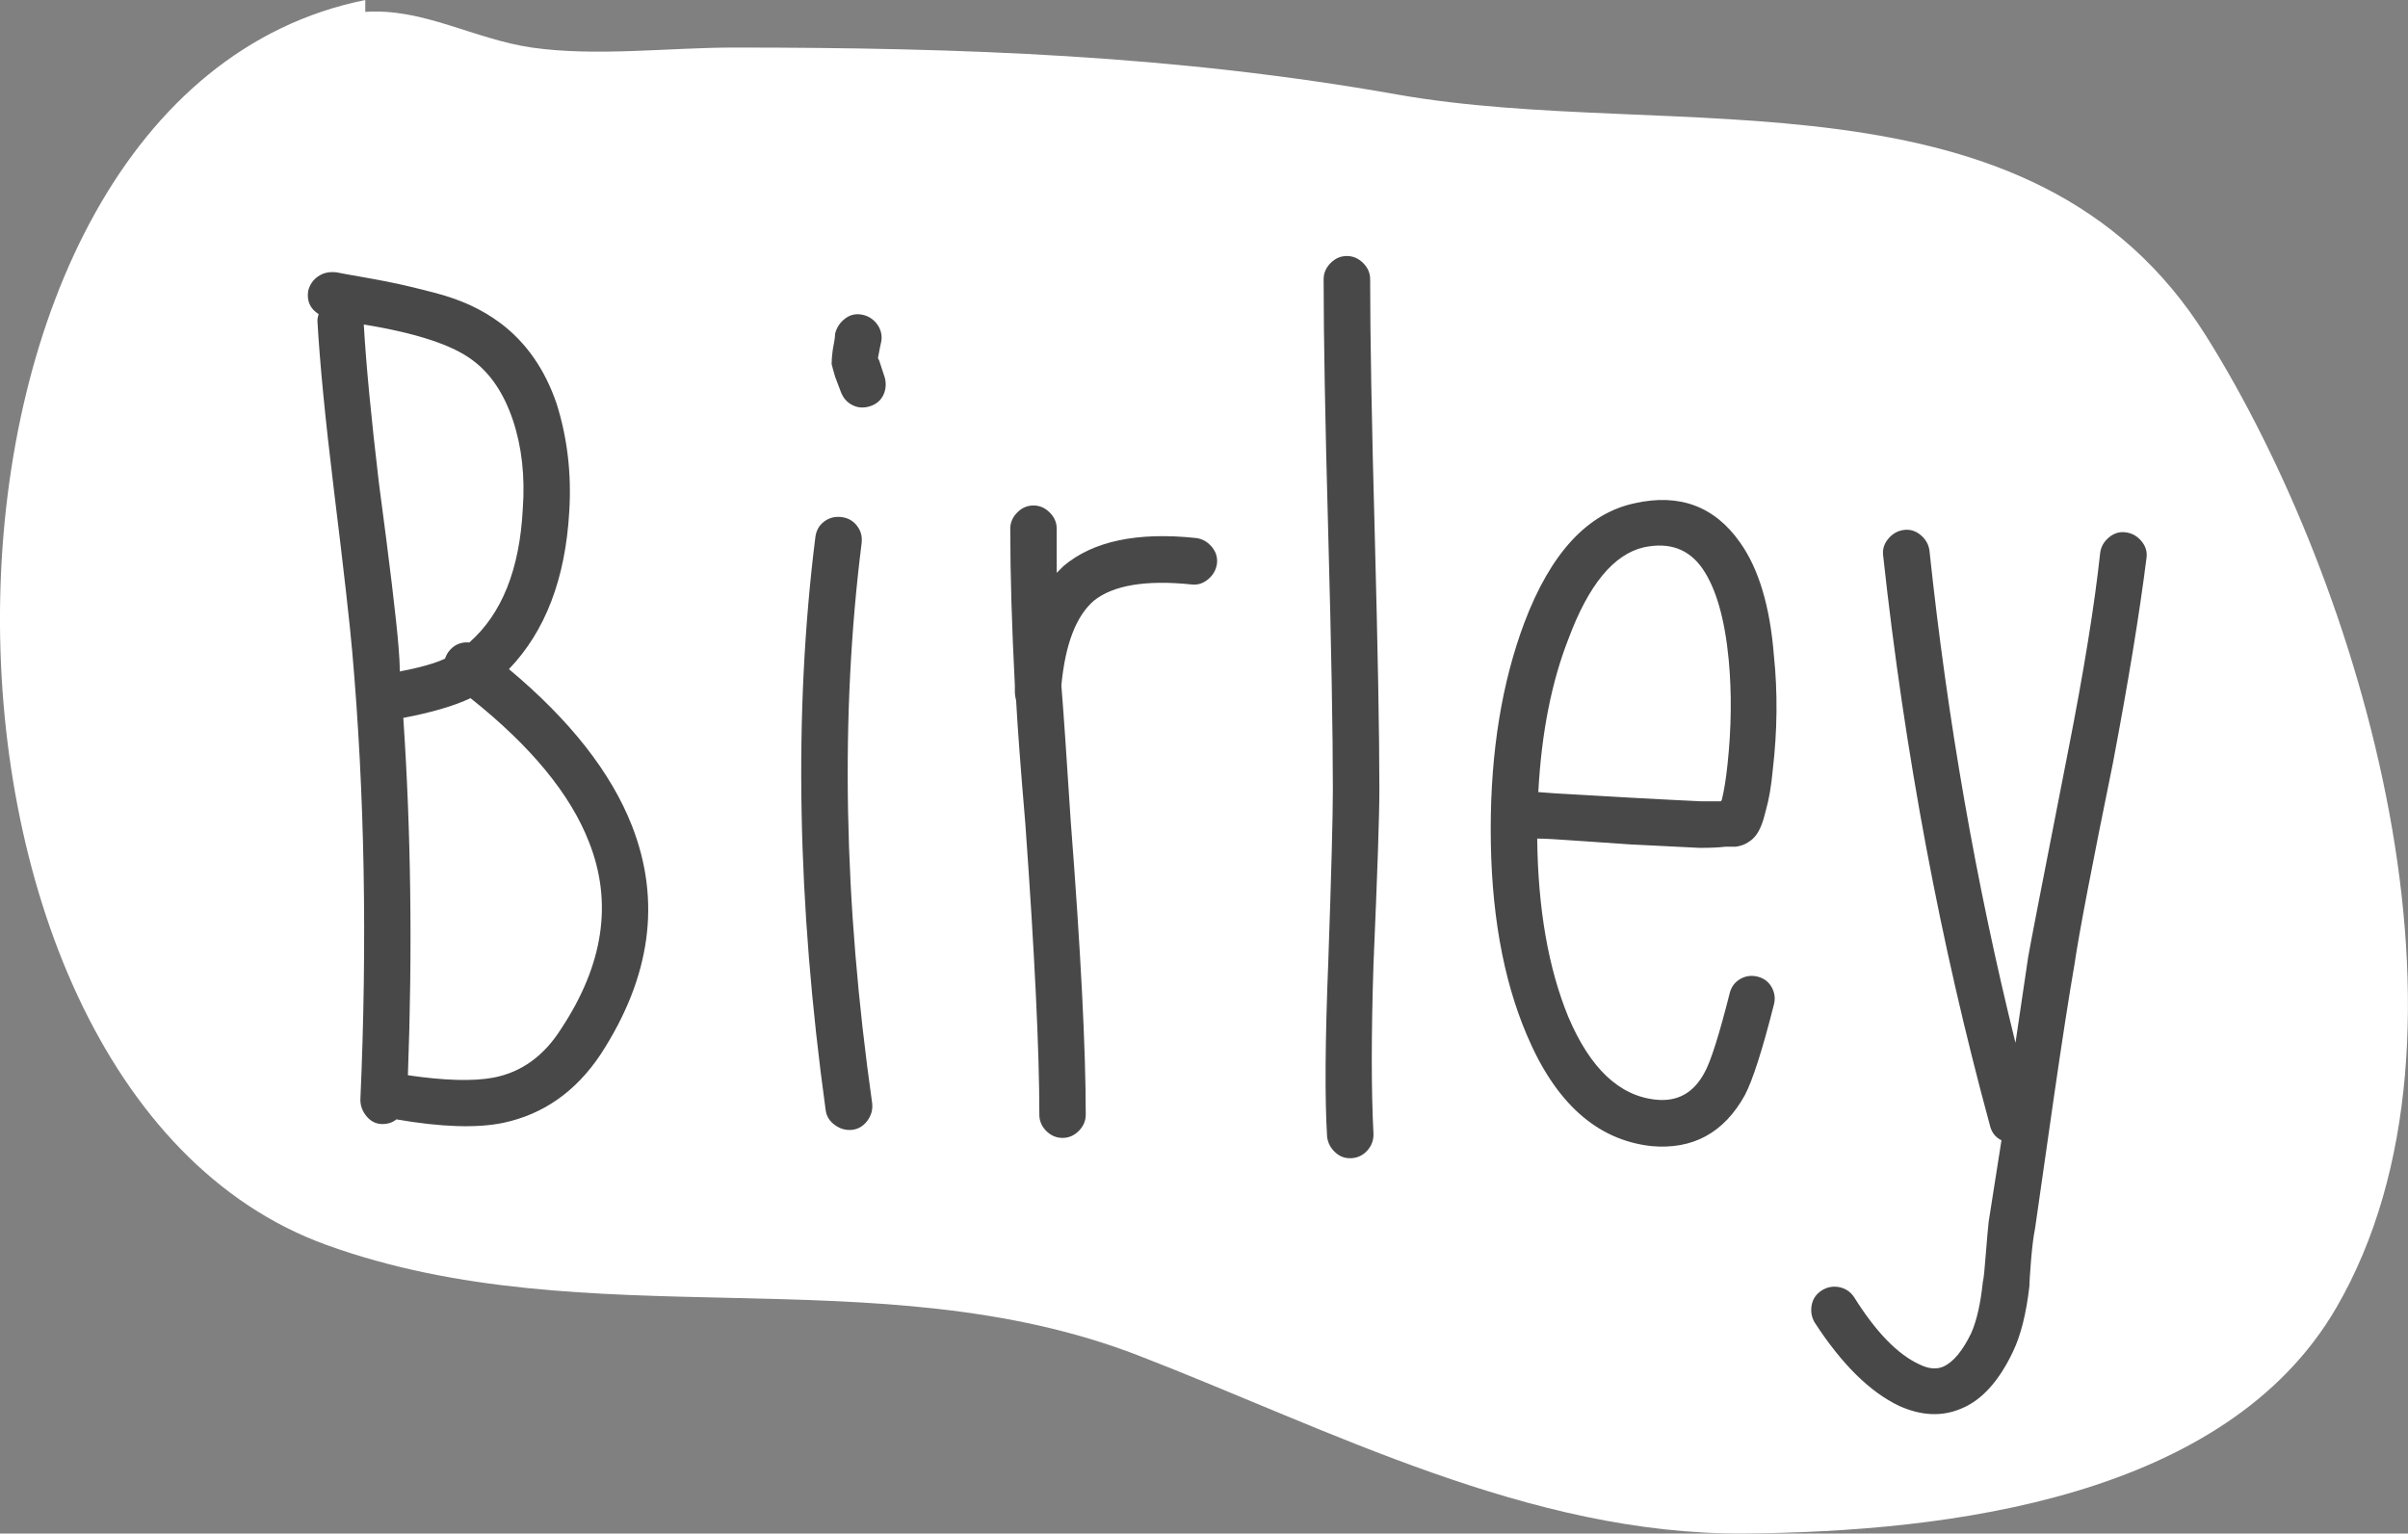<svg id="Layer_1" xmlns="http://www.w3.org/2000/svg" viewBox="0 0 101.257 64.501"><rect x="0" y="0" width="101.257" height="64.501" fill="#808080" stroke="none"/><style>.st0{fill:#FFFFFF;} .st1{fill:#484848;}</style><path class="st0" d="M15.36 0C-4.707 4.06-4.965 45.597 13.72 52.36c11.053 4.002 23.155.4 34.146 4.652 8.023 3.104 16.453 7.555 25.476 7.487 8.618-.065 20.26-1.498 24.903-9.5 6.687-11.526 1.055-30.448-5.476-40.865-7.32-11.68-22.45-8.107-34.035-10.162C49.44 2.323 40.47 2 30.86 2c-2.75 0-5.786.39-8.5 0-2.42-.35-4.568-1.67-7-1.5"/><path class="st1" d="M14.127 11.45c.163.035.57.108 1.22.222.65.115 1.155.213 1.513.295.357.08.823.193 1.39.34.568.147 1.08.326 1.538.537.458.213.878.463 1.27.757 1.074.814 1.855 1.937 2.345 3.37.452 1.43.633 2.944.535 4.536-.16 2.832-1.008 5.045-2.537 6.637 2.572 2.15 4.295 4.346 5.173 6.59 1.235 3.157.798 6.363-1.318 9.615-1.042 1.562-2.407 2.522-4.1 2.88-1.104.227-2.602.18-4.487-.147-.164.133-.357.196-.588.196-.26 0-.48-.105-.66-.316-.178-.212-.267-.446-.267-.71.294-6.636.18-12.915-.342-18.837-.098-1.14-.356-3.434-.78-6.88-.357-2.93-.584-5.274-.684-7.03 0-.096.017-.195.05-.293-.358-.227-.502-.552-.44-.975.065-.26.203-.465.415-.61.213-.148.463-.205.757-.174zm5.612 15.57c1.366-1.203 2.112-3.073 2.244-5.61.1-1.367-.04-2.613-.414-3.735-.378-1.122-.937-1.96-1.684-2.514-.846-.648-2.375-1.152-4.587-1.512.094 1.66.305 3.872.632 6.64.455 3.415.734 5.727.83 6.93.03.357.05.698.05 1.024.846-.162 1.48-.342 1.904-.54.03-.095.078-.192.146-.29.225-.293.52-.423.877-.39zm.047 2.345c-.684.325-1.63.602-2.827.83.32 4.75.39 9.76.193 15.03 1.563.23 2.764.26 3.61.098 1.172-.228 2.113-.91 2.833-2.05 1.786-2.7 2.177-5.32 1.172-7.857-.783-2.016-2.444-4.034-4.98-6.05zM36.234 22.824c-.91 7.223-.763 15.082.44 23.573.032.26-.03.505-.195.733-.163.225-.378.357-.635.39-.263.03-.505-.032-.73-.196-.23-.162-.36-.373-.395-.635-1.202-8.72-1.35-16.74-.437-24.062.032-.293.15-.52.366-.684.21-.162.45-.226.73-.195.276.032.495.155.657.365.165.213.228.45.197.71zm.83-8.494c-.032.132-.08.376-.147.733l.052.098.24.734c.064.26.04.504-.07.733-.115.226-.3.38-.563.462-.26.08-.504.065-.73-.05-.23-.114-.39-.3-.49-.56l-.24-.636c-.067-.227-.116-.405-.147-.536 0-.163.017-.357.047-.586.064-.326.1-.553.1-.684.063-.26.203-.47.414-.633.21-.163.448-.22.707-.172.262.048.473.18.636.39.16.213.224.45.19.707zM42.73 29.46c-.038-.127-.055-.258-.055-.39v-.242c-.127-2.473-.193-4.67-.193-6.59 0-.26.1-.488.294-.682.193-.197.42-.295.683-.295.26 0 .488.1.682.296.195.193.294.422.294.682v1.855l.295-.293c1.236-1.04 3.09-1.433 5.562-1.172.262.033.48.154.66.367.178.21.253.446.222.707-.035.26-.156.48-.37.658-.21.18-.445.253-.707.22-1.918-.196-3.283.033-4.098.683-.752.65-1.205 1.838-1.368 3.564.1 1.235.227 3.122.39 5.66.425 5.498.635 9.632.635 12.397 0 .26-.1.487-.294.684-.195.194-.42.292-.683.292-.26 0-.488-.098-.684-.292-.194-.196-.29-.423-.29-.684 0-2.7-.198-6.784-.59-12.25-.194-2.277-.323-4-.387-5.173zM57.615 11.745c0 2.375.063 5.954.194 10.738.126 4.782.194 8.362.194 10.735 0 1.108-.084 3.547-.247 7.322-.096 2.96-.096 5.353 0 7.174 0 .26-.087.488-.266.684-.178.195-.4.3-.658.316-.263.016-.49-.065-.683-.244-.196-.18-.312-.397-.344-.658-.1-1.594-.083-4.05.05-7.37.13-3.74.192-6.15.192-7.224 0-2.373-.063-5.953-.193-10.735-.132-4.784-.195-8.363-.195-10.738 0-.26.1-.488.294-.683.195-.195.42-.294.683-.294.26 0 .488.1.684.294.195.195.295.423.295.683zM64.64 35.27c.032 2.962.47 5.466 1.314 7.516.915 2.148 2.134 3.303 3.662 3.465.91.1 1.593-.274 2.05-1.12.263-.455.62-1.58 1.072-3.37.068-.26.215-.453.44-.585.227-.13.474-.162.732-.098.262.066.457.213.587.44.127.228.164.473.097.73-.485 1.922-.895 3.19-1.22 3.81-.878 1.592-2.197 2.31-3.95 2.146-2.28-.26-4.02-1.82-5.226-4.685-1.01-2.375-1.513-5.254-1.513-8.64 0-3.286.473-6.18 1.414-8.687 1.107-2.926 2.65-4.6 4.638-5.025 1.887-.423 3.37.13 4.44 1.66.782 1.107 1.252 2.684 1.415 4.735.162 1.56.147 3.17-.048 4.83-.063.685-.162 1.254-.294 1.71-.062.26-.126.47-.194.633-.13.325-.31.554-.536.684-.132.097-.31.162-.535.195h-.442c-.26.032-.615.048-1.073.048l-2.926-.146-2.1-.145c-.91-.067-1.514-.1-1.803-.1zm7.71-1.563l.048-.047c.1-.39.18-.896.245-1.514.164-1.53.18-2.993.05-4.393-.165-1.724-.53-3.003-1.098-3.83-.573-.83-1.393-1.13-2.466-.904-1.27.29-2.33 1.577-3.176 3.855-.714 1.82-1.135 3.97-1.267 6.442.325.03.953.072 1.88.12.93.05 1.636.09 2.124.122 1.205.065 2.145.114 2.83.145h.83zM90.262 23.458c-.294 2.344-.767 5.224-1.414 8.64-.876 4.295-1.417 7.11-1.612 8.443-.226 1.302-.52 3.19-.878 5.663l-.783 5.465c-.063.294-.118.74-.17 1.342-.047.602-.07.968-.07 1.1-.132 1.138-.36 2.05-.685 2.732-.587 1.237-1.302 2.033-2.148 2.39-.814.358-1.692.326-2.634-.096-1.238-.586-2.422-1.757-3.563-3.515-.132-.226-.17-.47-.123-.73.05-.26.187-.463.414-.61.23-.146.473-.193.734-.146.26.05.473.186.63.415.914 1.463 1.825 2.406 2.738 2.83.39.195.73.227 1.023.098.424-.196.813-.667 1.173-1.416.228-.52.39-1.236.485-2.146.035-.13.075-.512.122-1.147.05-.635.092-1.1.124-1.392l.537-3.417c-.263-.128-.42-.34-.488-.634-2.08-7.646-3.58-15.635-4.488-23.963-.032-.26.04-.496.22-.707.178-.213.396-.334.658-.368.257-.032.497.042.708.222.21.178.332.4.363.658.752 7.094 1.955 13.99 3.616 20.693l.534-3.61c.063-.39.616-3.238 1.656-8.54.687-3.48 1.14-6.298 1.37-8.444.032-.26.15-.48.366-.66.21-.178.445-.252.706-.218.26.032.48.153.66.365.18.21.252.446.22.705z"/></svg>
